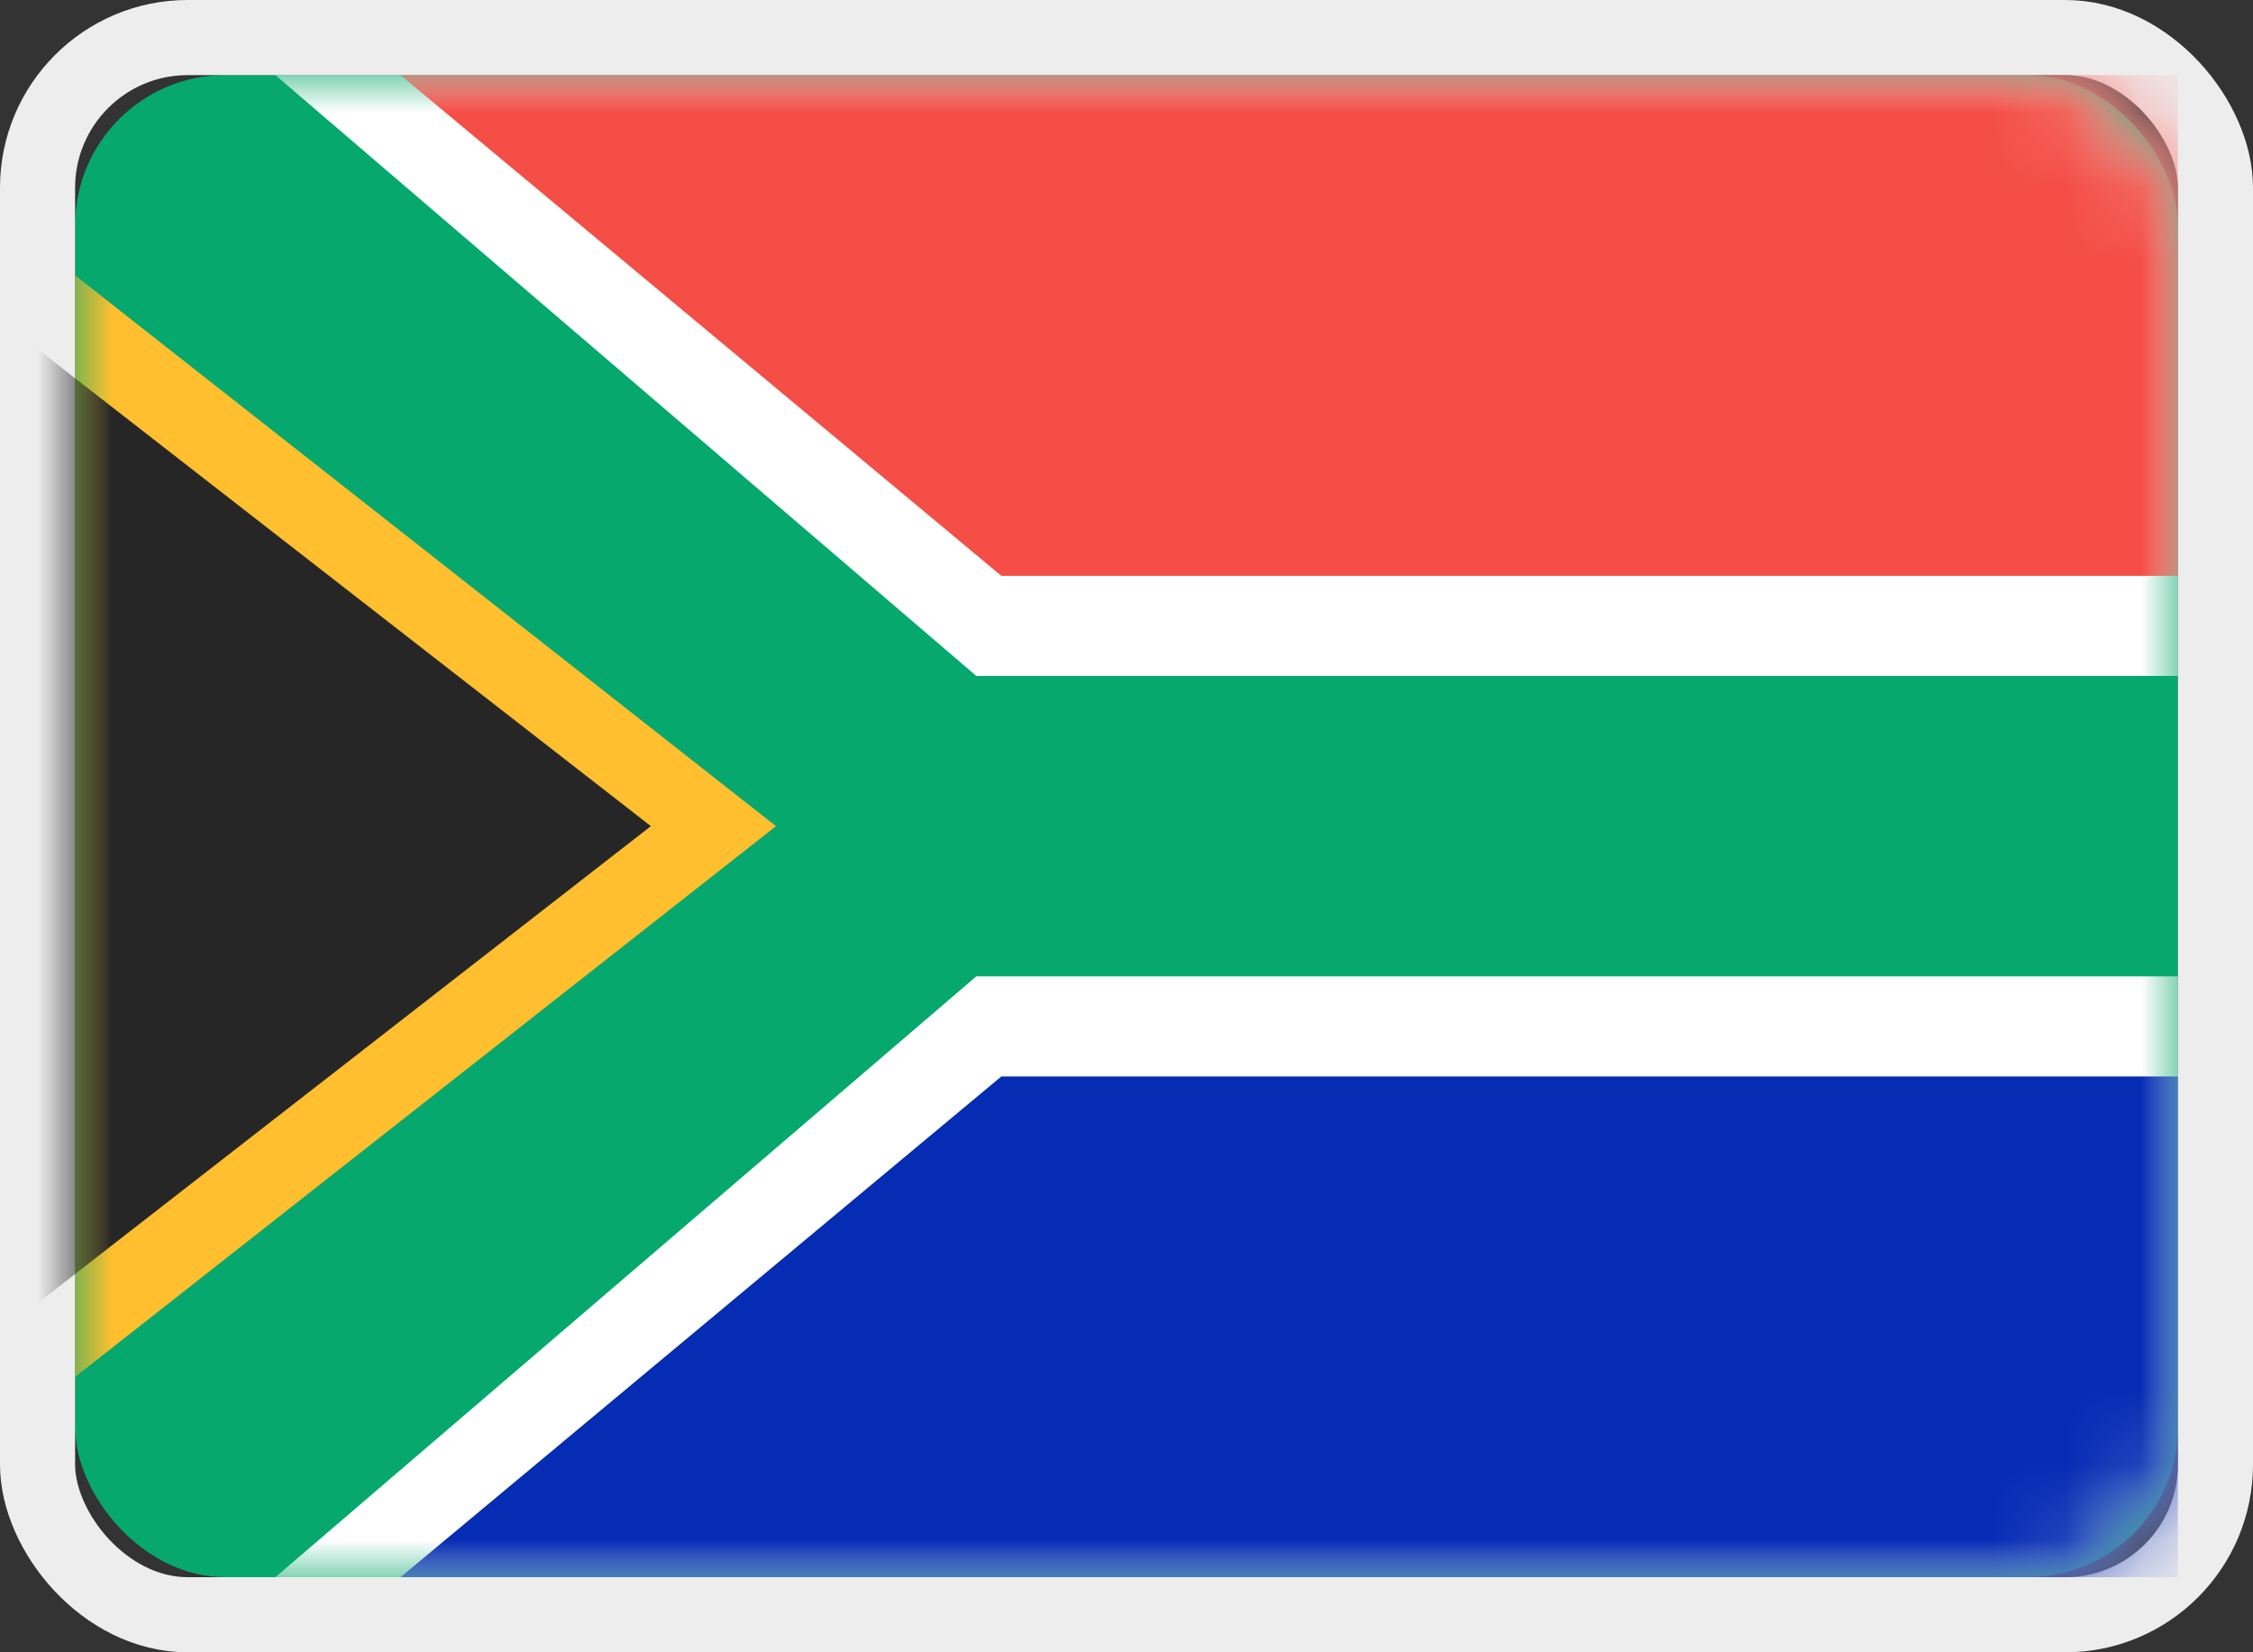 <svg xmlns="http://www.w3.org/2000/svg" xmlns:xlink="http://www.w3.org/1999/xlink" width="30" height="22"><rect width="100%" height="100%" fill="#333333" stroke="none"/><defs><rect id="a" width="28" height="20" rx="2"/></defs><g fill="none" fill-rule="evenodd" transform="translate(1 1)"><mask id="b" fill="#fff"><use xlink:href="#a"/></mask><use fill="#06A86E" xlink:href="#a"/><rect width="29" height="21" x="-.5" y="-.5" stroke="#EDEDED" rx="2"/><path fill="#FFBF2E" d="M0 2.667 9.333 10 0 17.333z" mask="url(#b)"/><path fill="#262626" d="m-1.333 3 9 7-9 7z" mask="url(#b)"/><path fill="#FFF" d="M12 8 2.667 0H28v8z" mask="url(#b)"/><path fill="#F44E46" d="M12.333 6.667 4.333 0H28v6.667z" mask="url(#b)"/><path fill="#FFF" d="M2.667 20H28v-8H12z" mask="url(#b)"/><path fill="#072CB4" d="M4.333 20H28v-6.667H12.333z" mask="url(#b)"/></g></svg>

